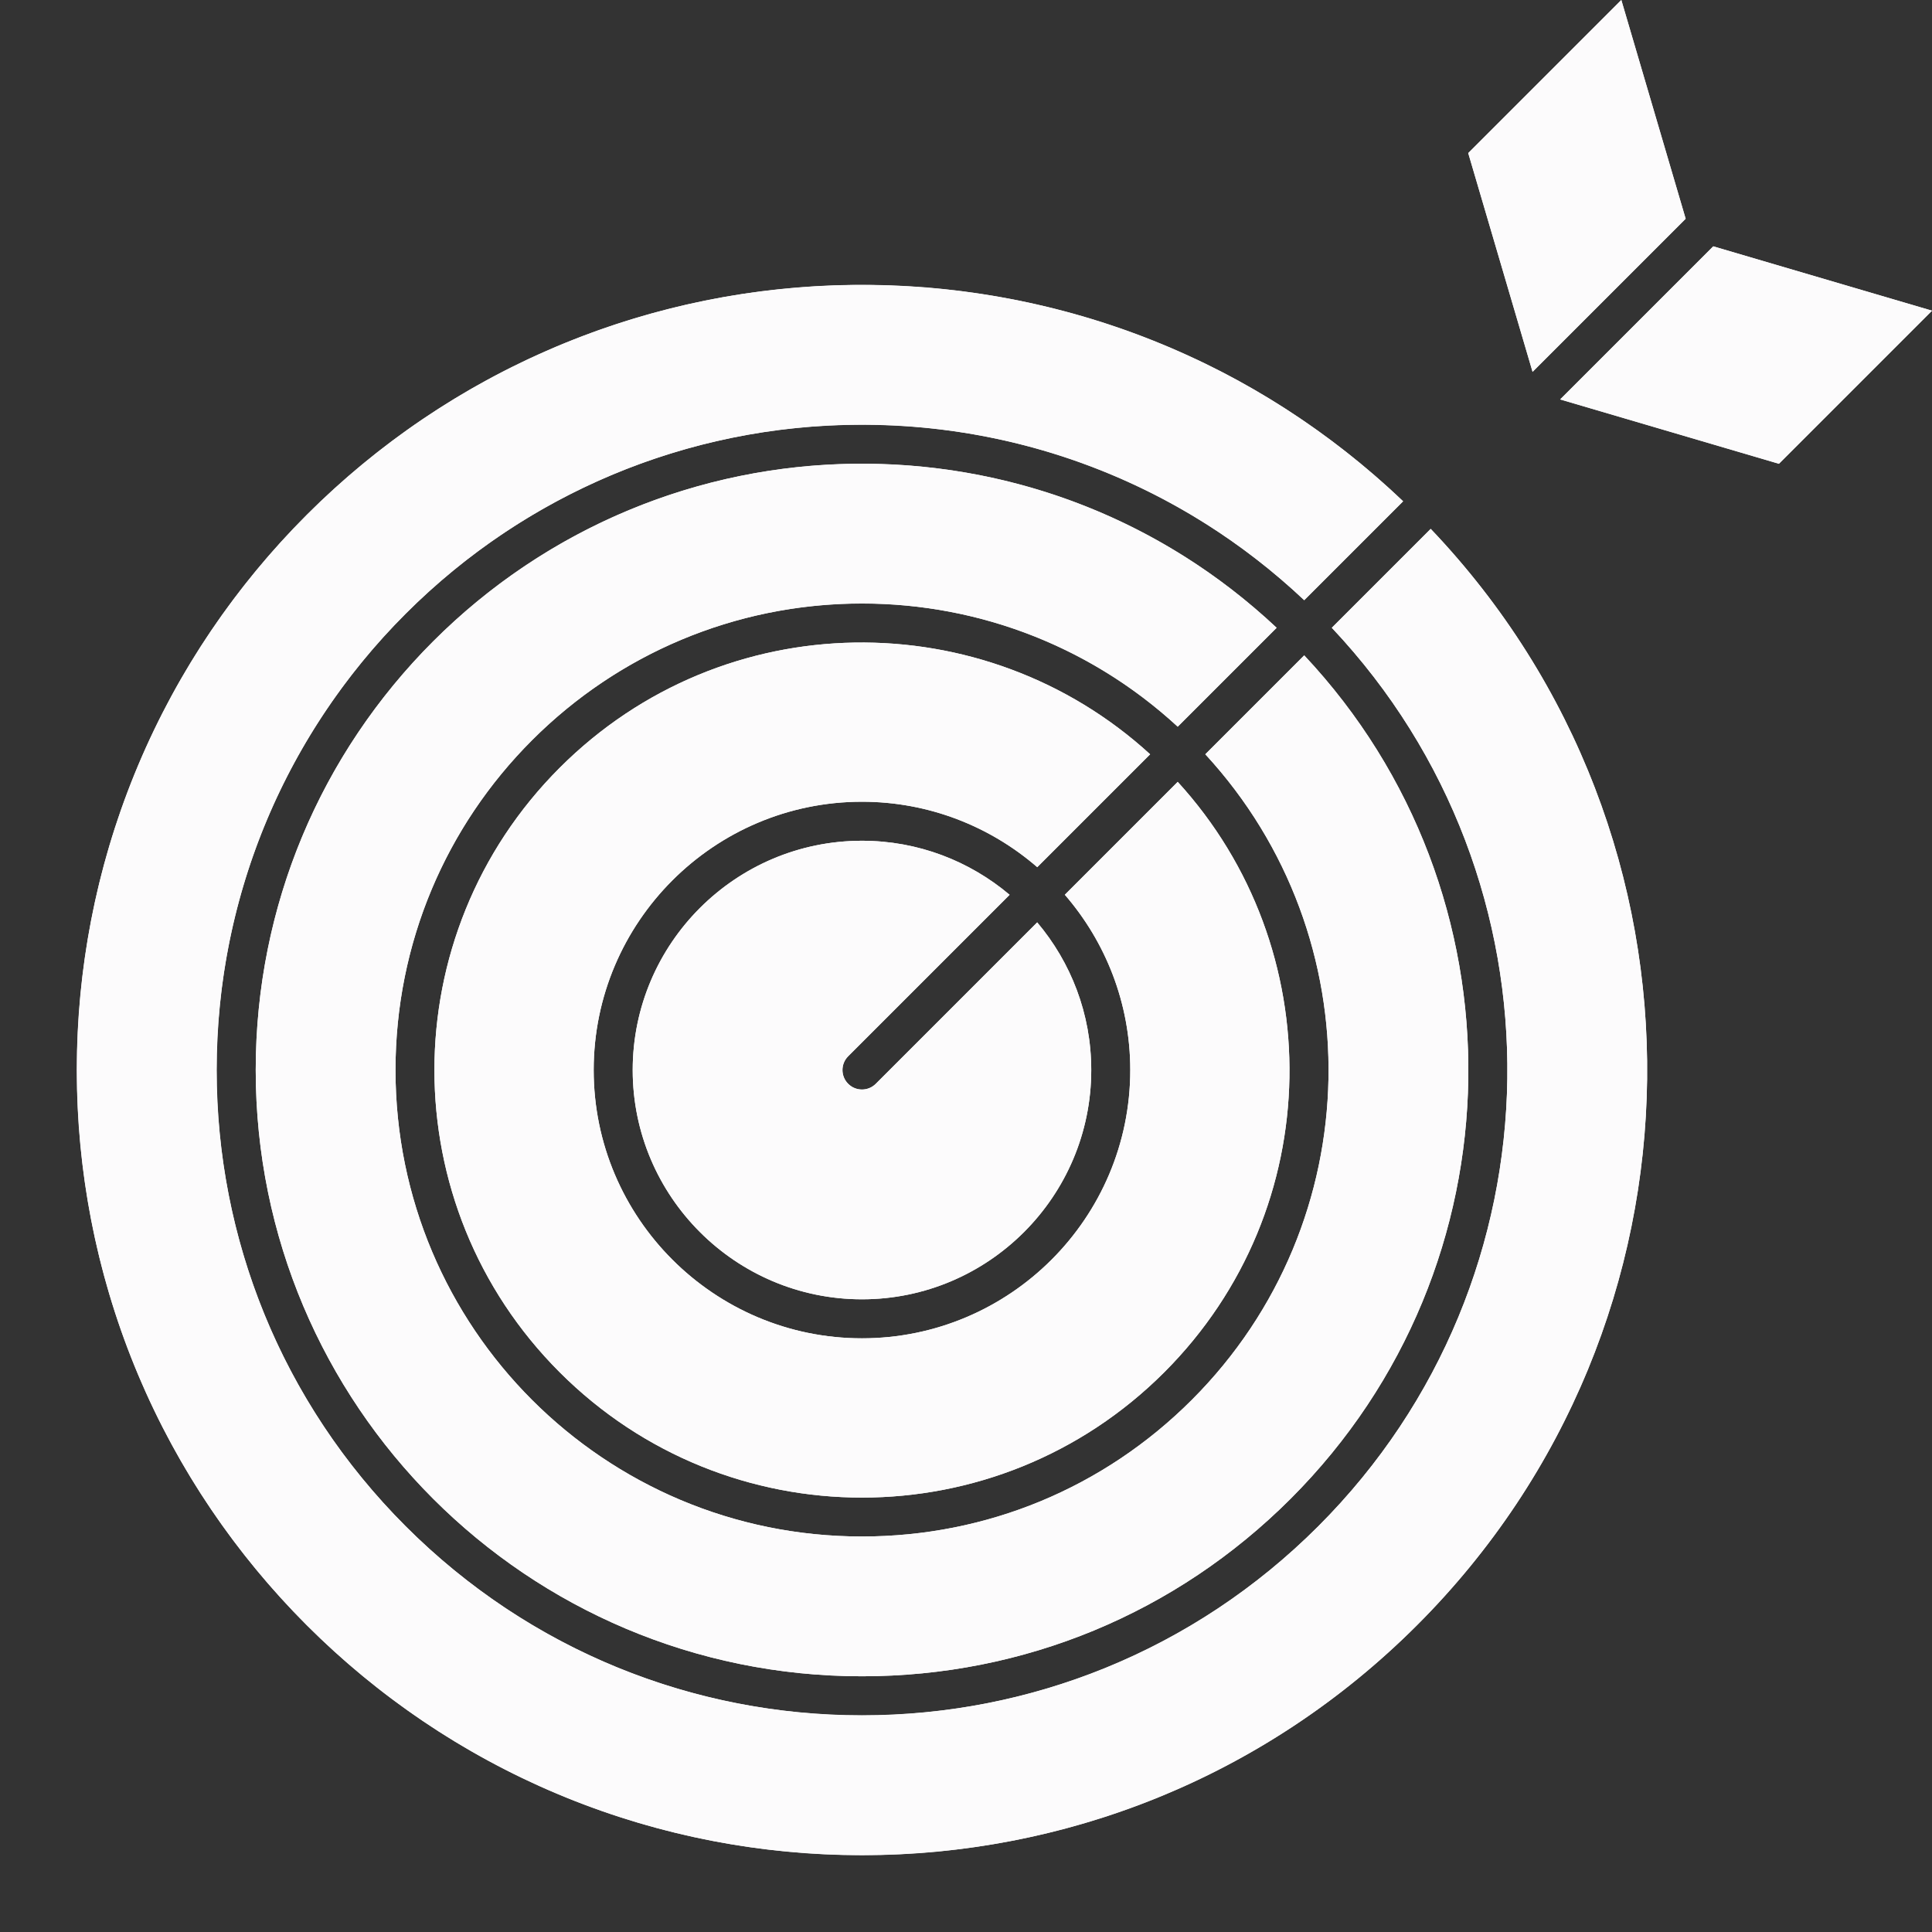 <?xml version="1.0" encoding="UTF-8" standalone="no"?><svg xmlns="http://www.w3.org/2000/svg" xmlns:xlink="http://www.w3.org/1999/xlink" fill="#fcfbfc" height="531.1" preserveAspectRatio="xMidYMid meet" version="1" viewBox="-20.1 1.0 531.1 531.1" width="531.1" zoomAndPan="magnify"><rect x="-20.1" y="1.0" width="531.1" height="531.1" fill="#333333" stroke="none"/><g><g><g id="change1_1"><path d="M133.762,212.055c-45.922,45.924-45.928,120.253,0,166.183c45.924,45.922,120.253,45.928,166.183,0 c45.18-45.183,45.358-116.757,3.703-162.304l-31.029,31.029c11.192,12.936,17.986,29.776,17.986,48.183 c0,40.667-33.085,73.752-73.752,73.752s-73.752-33.085-73.752-73.752s33.085-73.752,73.752-73.752 c18.407,0,35.247,6.794,48.183,17.986l31.029-31.029C250.535,166.712,178.951,166.868,133.762,212.055z"/><path d="M257.44,246.978c-10.974-9.261-25.135-14.859-40.586-14.859c-34.754,0-63.027,28.274-63.027,63.027 s28.274,63.027,63.027,63.027s63.027-28.274,63.027-63.027c0-15.451-5.598-29.612-14.859-40.586l-44.377,44.377 c-2.092,2.094-5.49,2.095-7.582,0c-2.095-2.094-2.095-5.489,0-7.582L257.44,246.978z"/><path d="M99.01,177.301c-31.477,31.478-48.812,73.33-48.812,117.845c0,92.107,74.538,166.657,166.657,166.657 c44.515,0,86.368-17.336,117.845-48.813c64.008-64.01,64.962-166.621,3.724-231.831l-27.188,27.188 c46.292,50.234,45.225,128.543-3.708,177.474c-24.22,24.221-56.422,37.559-90.674,37.559 c-70.87,0-128.233-57.354-128.233-128.233c0-70.87,57.354-128.233,128.233-128.233c32.458,0,63.071,11.985,86.8,33.851 l27.188-27.188C265.632,112.341,163.021,113.292,99.01,177.301z"/><path d="M425.595 1L383.512 43.083 401.199 103.219 443.282 61.135z"/><path d="M346.01,173.572c65.492,69.472,64.408,178.866-3.729,247.001c-69.32,69.32-181.526,69.331-250.854,0 c-33.503-33.502-51.954-78.047-51.954-125.427c0-98.03,79.333-177.382,177.381-177.382c45.589,0,88.546,17.089,121.574,48.225 l27.186-27.186c-84.568-80.566-218.274-79.336-301.358,3.745c-84.336,84.338-84.346,220.847,0,305.195 c84.338,84.336,220.846,84.347,305.195,0c82.913-82.915,84.456-216.638,3.745-301.358L346.01,173.572z"/><path d="M408.781 110.801L468.917 128.488 511 86.405 450.865 68.718z"/><path d="M369.451,447.744c-40.761,40.76-94.953,63.208-152.598,63.208c-119.27,0-215.805-96.52-215.805-215.805 c0-119.268,96.518-215.805,215.805-215.805c55.854,0,108.466,21.075,148.76,59.462l-27.186,27.186 c-69.472-65.492-178.865-64.408-247.001,3.729c-69.32,69.32-69.331,181.526,0,250.854 c33.502,33.503,78.047,51.954,125.427,51.954c47.381,0,91.925-18.451,125.428-51.954c68.058-68.055,69.301-177.443,3.729-247.001 l27.186-27.186C453.762,230.954,452.533,364.66,369.451,447.744z M213.062,298.938c2.092,2.094,5.49,2.095,7.582,0l44.377-44.377 c9.261,10.974,14.859,25.135,14.859,40.586c0,34.754-28.274,63.027-63.027,63.027s-63.027-28.274-63.027-63.027 s28.274-63.027,63.027-63.027c15.451,0,29.612,5.598,40.586,14.859l-44.377,44.377 C210.968,293.449,210.968,296.844,213.062,298.938z M216.854,221.395c-40.667,0-73.752,33.085-73.752,73.752 s33.085,73.752,73.752,73.752s73.752-33.085,73.752-73.752c0-18.407-6.794-35.247-17.986-48.183l31.029-31.029 c41.64,45.531,41.484,117.115-3.703,162.304c-45.924,45.922-120.253,45.928-166.183,0c-45.922-45.924-45.928-120.253,0-166.183 c45.183-45.18,116.757-45.358,162.304-3.703l-31.029,31.029C252.101,228.189,235.261,221.395,216.854,221.395z M126.18,204.472 c-24.221,24.22-37.559,56.422-37.559,90.674c0,70.87,57.354,128.233,128.233,128.233c34.252,0,66.454-13.338,90.674-37.559 c48.888-48.886,50.046-127.189,3.708-177.474l27.188-27.188c61.236,65.209,60.285,167.82-3.724,231.831 c-31.478,31.477-73.33,48.813-117.845,48.813c-92.107,0-166.657-74.538-166.657-166.657c0-92.107,74.538-166.658,166.657-166.658 c42.723,0,82.987,15.977,113.987,45.088l-27.188,27.188C253.419,154.472,175.11,155.54,126.18,204.472z M383.512,43.083 L425.595,1l17.687,60.135l-42.084,42.084L383.512,43.083z M468.917,128.488l-60.136-17.686l42.084-42.084L511,86.405 L468.917,128.488z"/></g></g></g></svg>